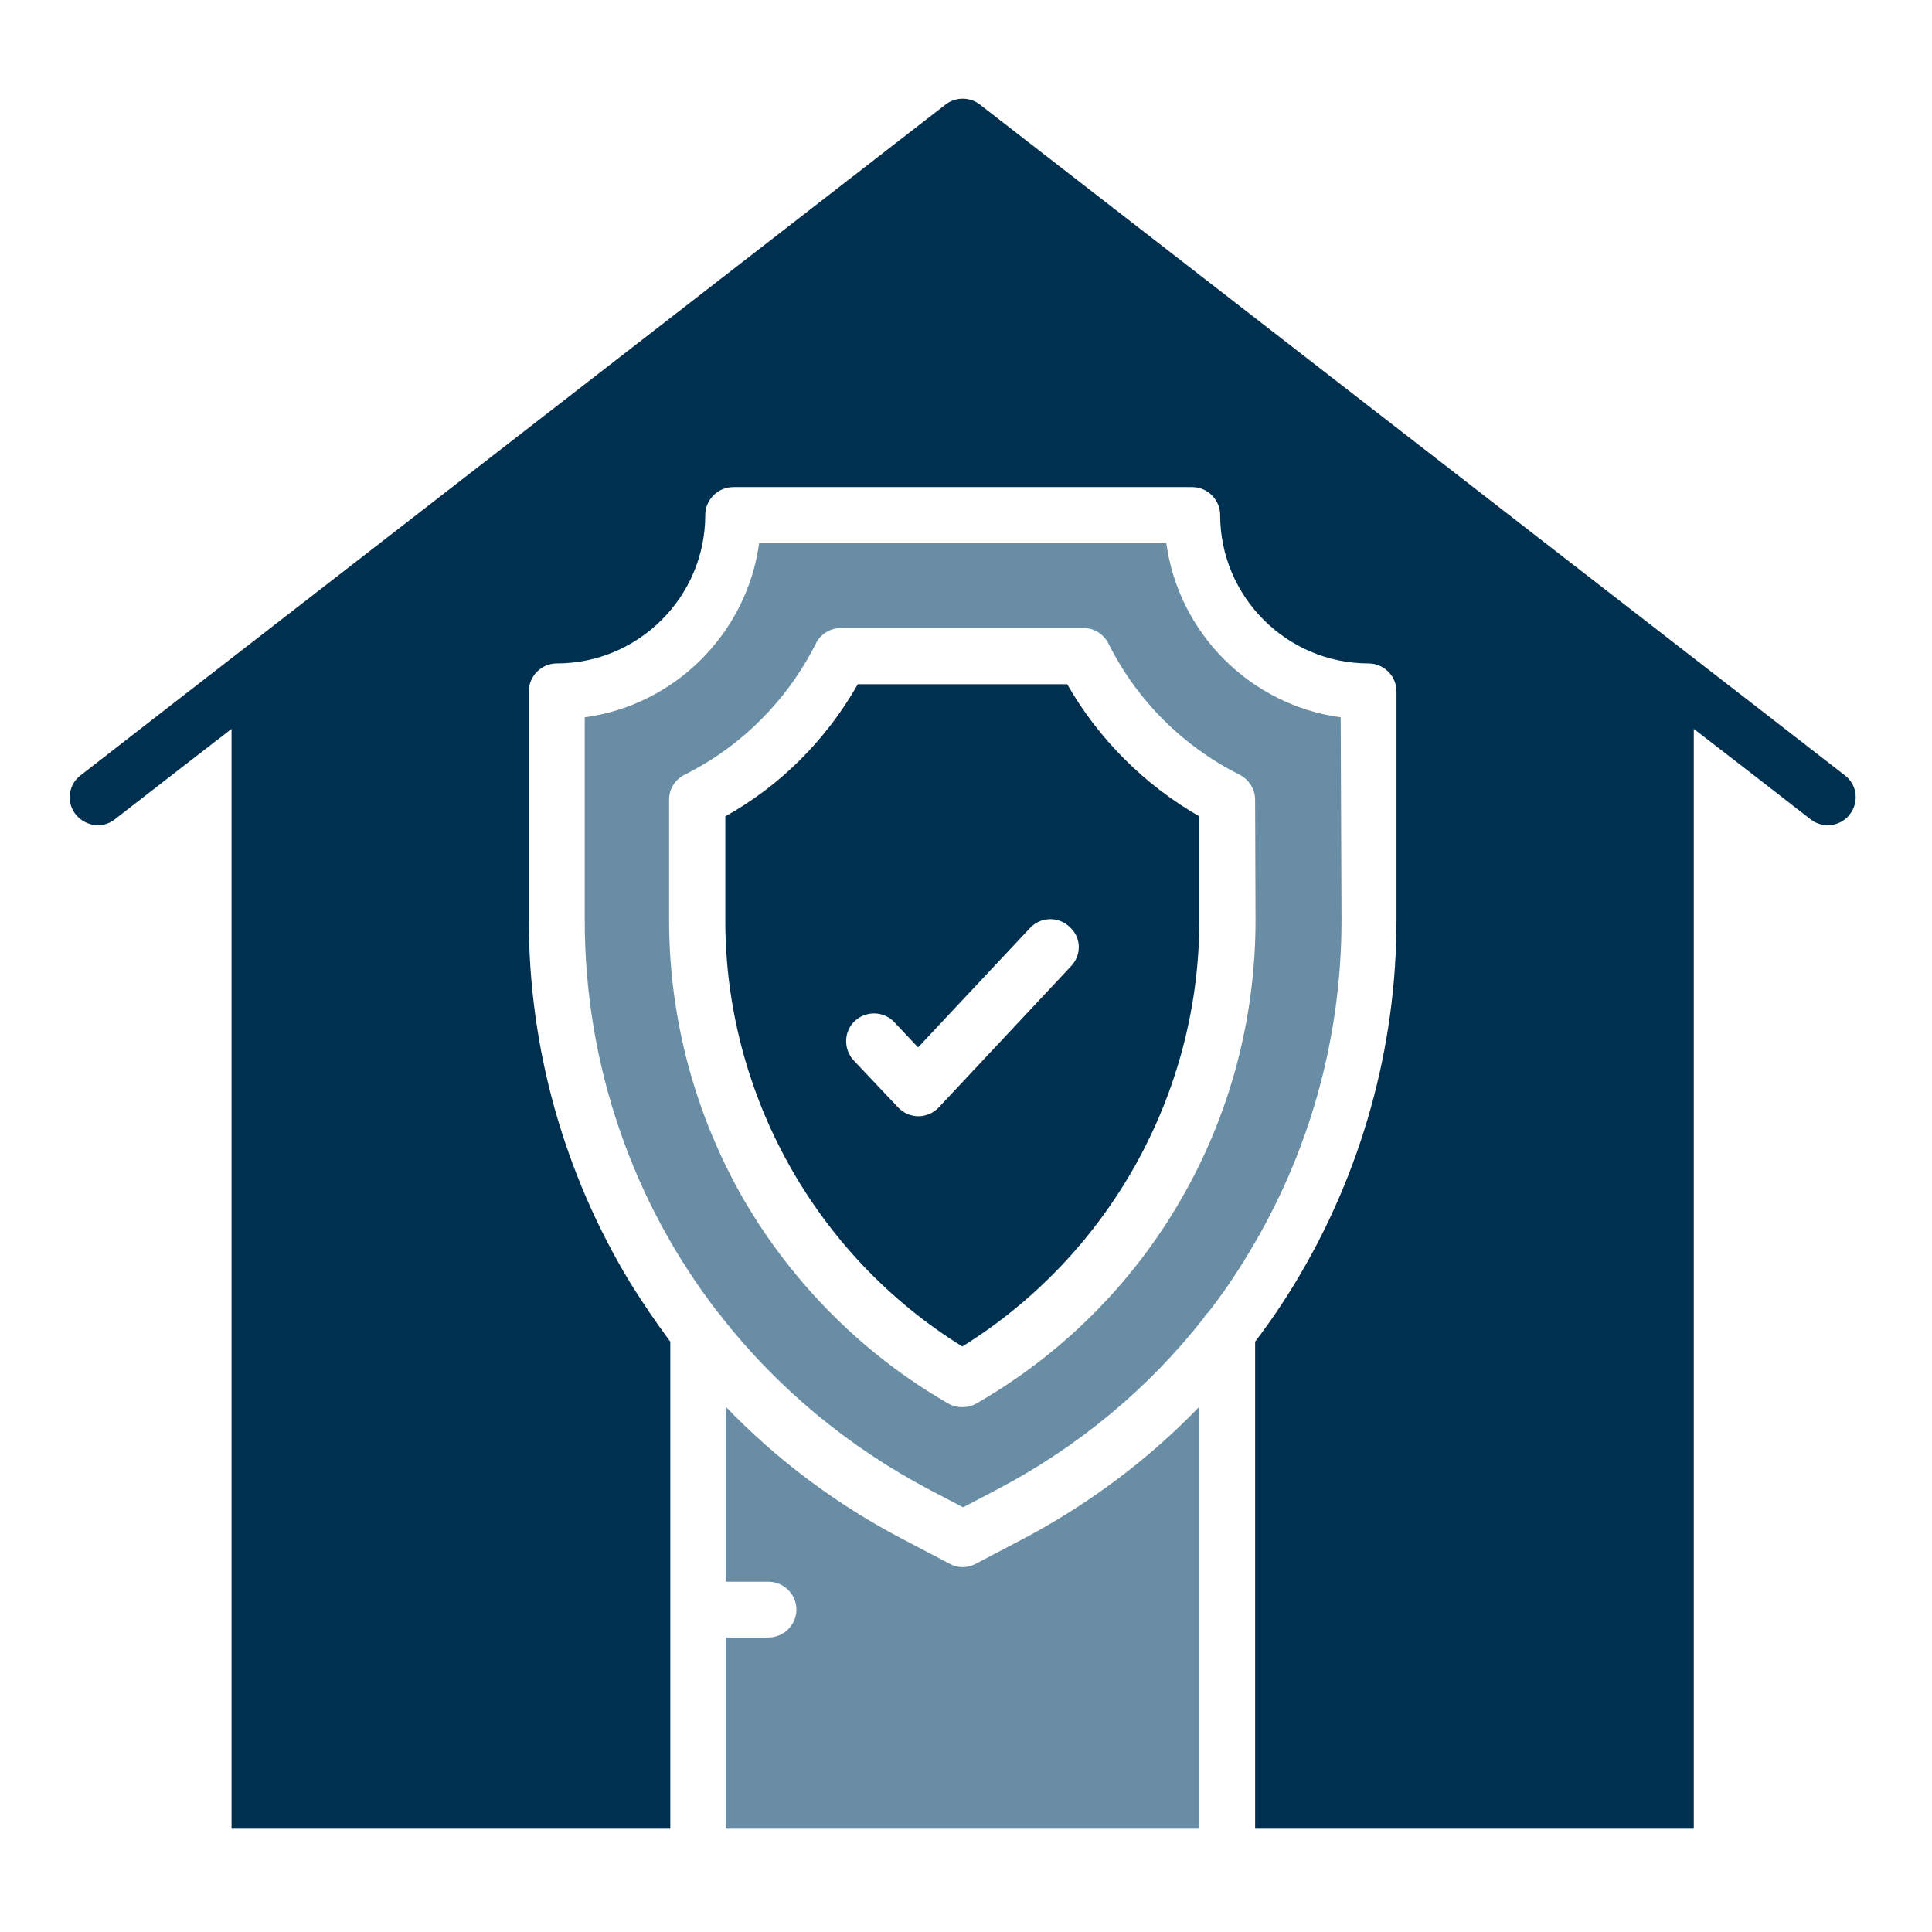 <svg xmlns="http://www.w3.org/2000/svg" xmlns:xlink="http://www.w3.org/1999/xlink" width="101" viewBox="0 0 75.75 75.75" height="101" preserveAspectRatio="xMidYMid meet"><defs><clipPath id="682d5b9c07"><path d="M 28 55 L 48 55 L 48 71.801 L 28 71.801 Z M 28 55 " clip-rule="nonzero"></path></clipPath><clipPath id="080014a1a3"><path d="M 2.59 3.773 L 72.855 3.773 L 72.855 71.801 L 2.59 71.801 Z M 2.59 3.773 " clip-rule="nonzero"></path></clipPath></defs><g clip-path="url(#682d5b9c07)"><path fill="#698da5" d="M 40.035 60.379 L 38.258 61.312 C 38.098 61.402 37.922 61.445 37.746 61.445 C 37.57 61.445 37.395 61.402 37.234 61.312 L 35.457 60.379 C 32.844 59.023 30.48 57.258 28.453 55.156 L 28.453 62.016 L 30.129 62.016 C 30.73 62.016 31.227 62.512 31.227 63.109 C 31.227 63.707 30.73 64.203 30.129 64.203 L 28.453 64.203 L 28.453 71.699 L 47.023 71.699 L 47.023 55.156 C 45.012 57.242 42.648 59.008 40.035 60.379 Z M 40.035 60.379 " fill-opacity="1" fill-rule="nonzero"></path></g><path fill="#698da5" d="M 52.566 28.125 C 49.023 27.645 46.207 24.828 45.727 21.285 L 29.766 21.285 C 29.285 24.828 26.469 27.645 22.926 28.125 L 22.926 36.078 C 22.926 41.75 24.805 47.121 28.133 51.438 C 28.207 51.512 28.262 51.582 28.32 51.672 C 30.496 54.43 33.254 56.734 36.477 58.426 L 37.762 59.098 L 39.043 58.426 C 42.281 56.734 45.039 54.43 47.199 51.672 C 47.242 51.582 47.316 51.512 47.387 51.438 C 47.957 50.707 48.469 49.949 48.949 49.148 C 51.297 45.281 52.598 40.789 52.598 36.078 Z M 49.227 36.09 C 49.227 39.941 48.219 43.734 46.293 47.047 C 44.383 50.359 41.613 53.117 38.285 55.027 C 38.109 55.129 37.922 55.172 37.73 55.172 C 37.543 55.172 37.352 55.129 37.176 55.027 C 33.852 53.117 31.094 50.344 29.168 47.047 C 27.258 43.734 26.234 39.941 26.234 36.09 L 26.234 31.352 C 26.234 30.926 26.469 30.562 26.848 30.371 C 29.051 29.277 30.875 27.453 31.984 25.238 C 32.172 24.859 32.551 24.625 32.961 24.625 L 42.488 24.625 C 42.895 24.625 43.273 24.859 43.465 25.238 C 44.559 27.441 46.383 29.266 48.598 30.371 C 48.965 30.562 49.211 30.941 49.211 31.352 Z M 49.227 36.09 " fill-opacity="1" fill-rule="nonzero"></path><g clip-path="url(#080014a1a3)"><path fill="#003050" d="M 72.336 30.402 L 68.219 27.207 L 68.16 27.164 L 38.418 4.098 C 38.023 3.793 37.469 3.793 37.074 4.098 L 7.328 27.164 L 7.27 27.207 L 3.156 30.402 C 2.676 30.766 2.59 31.465 2.969 31.934 C 3.348 32.398 4.02 32.504 4.5 32.125 L 6.891 30.27 L 9.078 28.578 L 9.078 71.699 L 26.281 71.699 L 26.281 52.605 C 25.727 51.859 25.199 51.086 24.703 50.285 C 22.105 45.996 20.734 41.094 20.734 36.078 L 20.734 27.105 C 20.734 26.508 21.23 26.012 21.828 26.012 C 25.039 26.012 27.652 23.398 27.652 20.191 C 27.652 19.594 28.148 19.098 28.746 19.098 L 46.746 19.098 C 47.344 19.098 47.84 19.594 47.84 20.191 C 47.84 23.398 50.453 26.012 53.66 26.012 C 54.258 26.012 54.754 26.508 54.754 27.105 L 54.754 36.078 C 54.754 41.082 53.383 45.996 50.789 50.285 C 50.305 51.086 49.781 51.859 49.211 52.605 L 49.211 71.699 L 66.41 71.699 L 66.41 28.578 L 68.602 30.27 L 70.992 32.125 C 71.195 32.285 71.43 32.355 71.664 32.355 C 71.984 32.355 72.32 32.211 72.523 31.934 C 72.902 31.453 72.816 30.766 72.336 30.402 Z M 72.336 30.402 " fill-opacity="1" fill-rule="nonzero"></path></g><path fill="#003050" d="M 41.844 26.828 L 33.633 26.828 C 32.406 28.988 30.613 30.797 28.438 32.008 L 28.438 36.09 C 28.438 42.891 31.984 49.234 37.73 52.793 C 43.48 49.219 47.023 42.891 47.023 36.09 L 47.023 32.008 C 44.879 30.781 43.07 28.973 41.844 26.828 Z M 42.004 37.871 L 36.812 43.414 C 36.609 43.633 36.316 43.766 36.008 43.766 C 35.703 43.766 35.41 43.633 35.207 43.414 L 33.473 41.578 C 33.062 41.137 33.078 40.438 33.516 40.031 C 33.953 39.621 34.652 39.637 35.062 40.074 L 35.996 41.066 L 40.387 36.383 C 40.793 35.945 41.496 35.918 41.934 36.34 C 42.398 36.746 42.414 37.434 42.004 37.871 Z M 42.004 37.871 " fill-opacity="1" fill-rule="nonzero"></path></svg>
